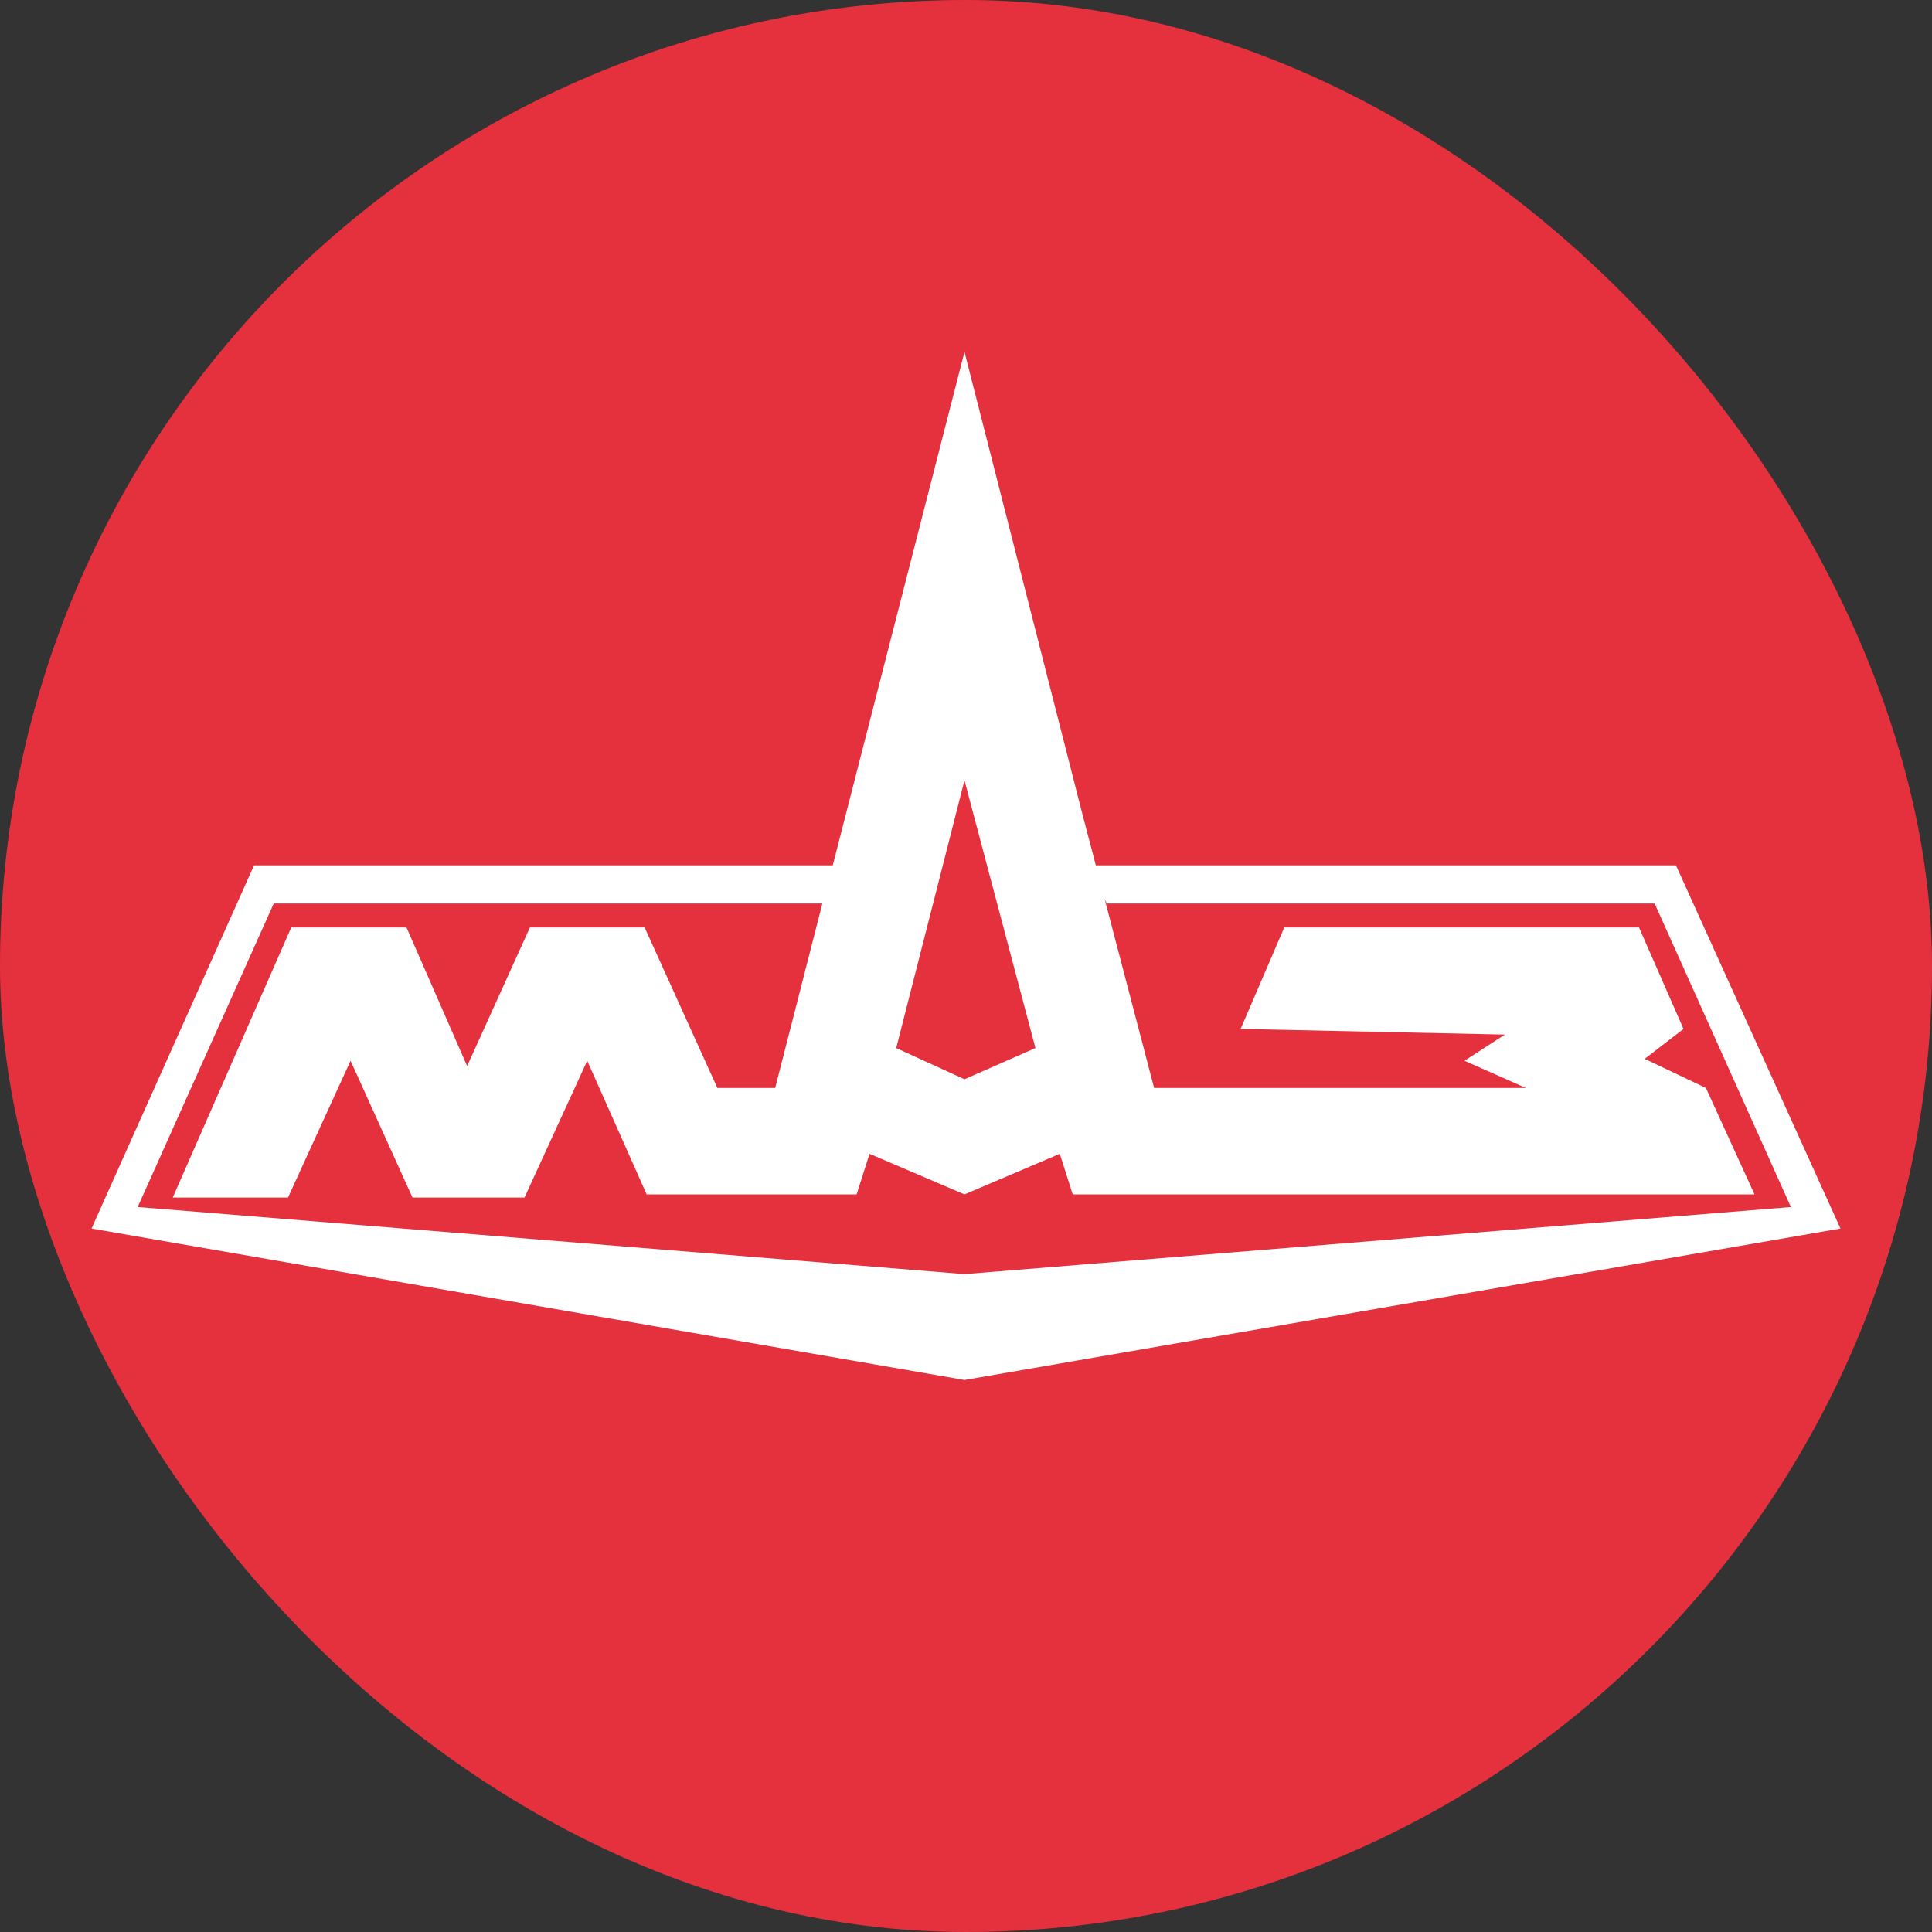 <svg width="56" height="56" viewBox="0 0 56 56" fill="none" xmlns="http://www.w3.org/2000/svg">
<rect x="0" y="0" width="56" height="56" fill="#333333" stroke="none"/>
<rect width="56" height="56" rx="28" fill="#E5303E"/>
<path d="M24.138 25.082L27.956 10.2L31.361 23.546L27.956 22.62L25.977 30.378L27.956 31.283L30.013 30.378L27.956 22.62L31.361 23.546L33.453 31.535H44.229L42.448 30.746L43.62 29.988L35.96 29.824L37.225 26.883H47.508L48.797 29.824L47.672 30.691L49.447 31.535L50.856 34.62H31.093L30.719 33.444L27.956 34.62L25.204 33.444L24.829 34.62H18.744L17.021 30.746L15.203 34.711H11.956L10.161 30.746L8.348 34.711H5.007L8.442 26.883H11.783L13.54 30.899L15.36 26.883H18.685L20.793 31.535H22.469L23.837 26.188H7.935L3.991 34.986L27.956 36.931L51.91 34.986L47.96 26.188H32.081L31.556 25.082H48.578L53.347 35.61L27.956 40L2.653 35.61L7.364 25.082H24.138Z" fill="white"/>
</svg>
